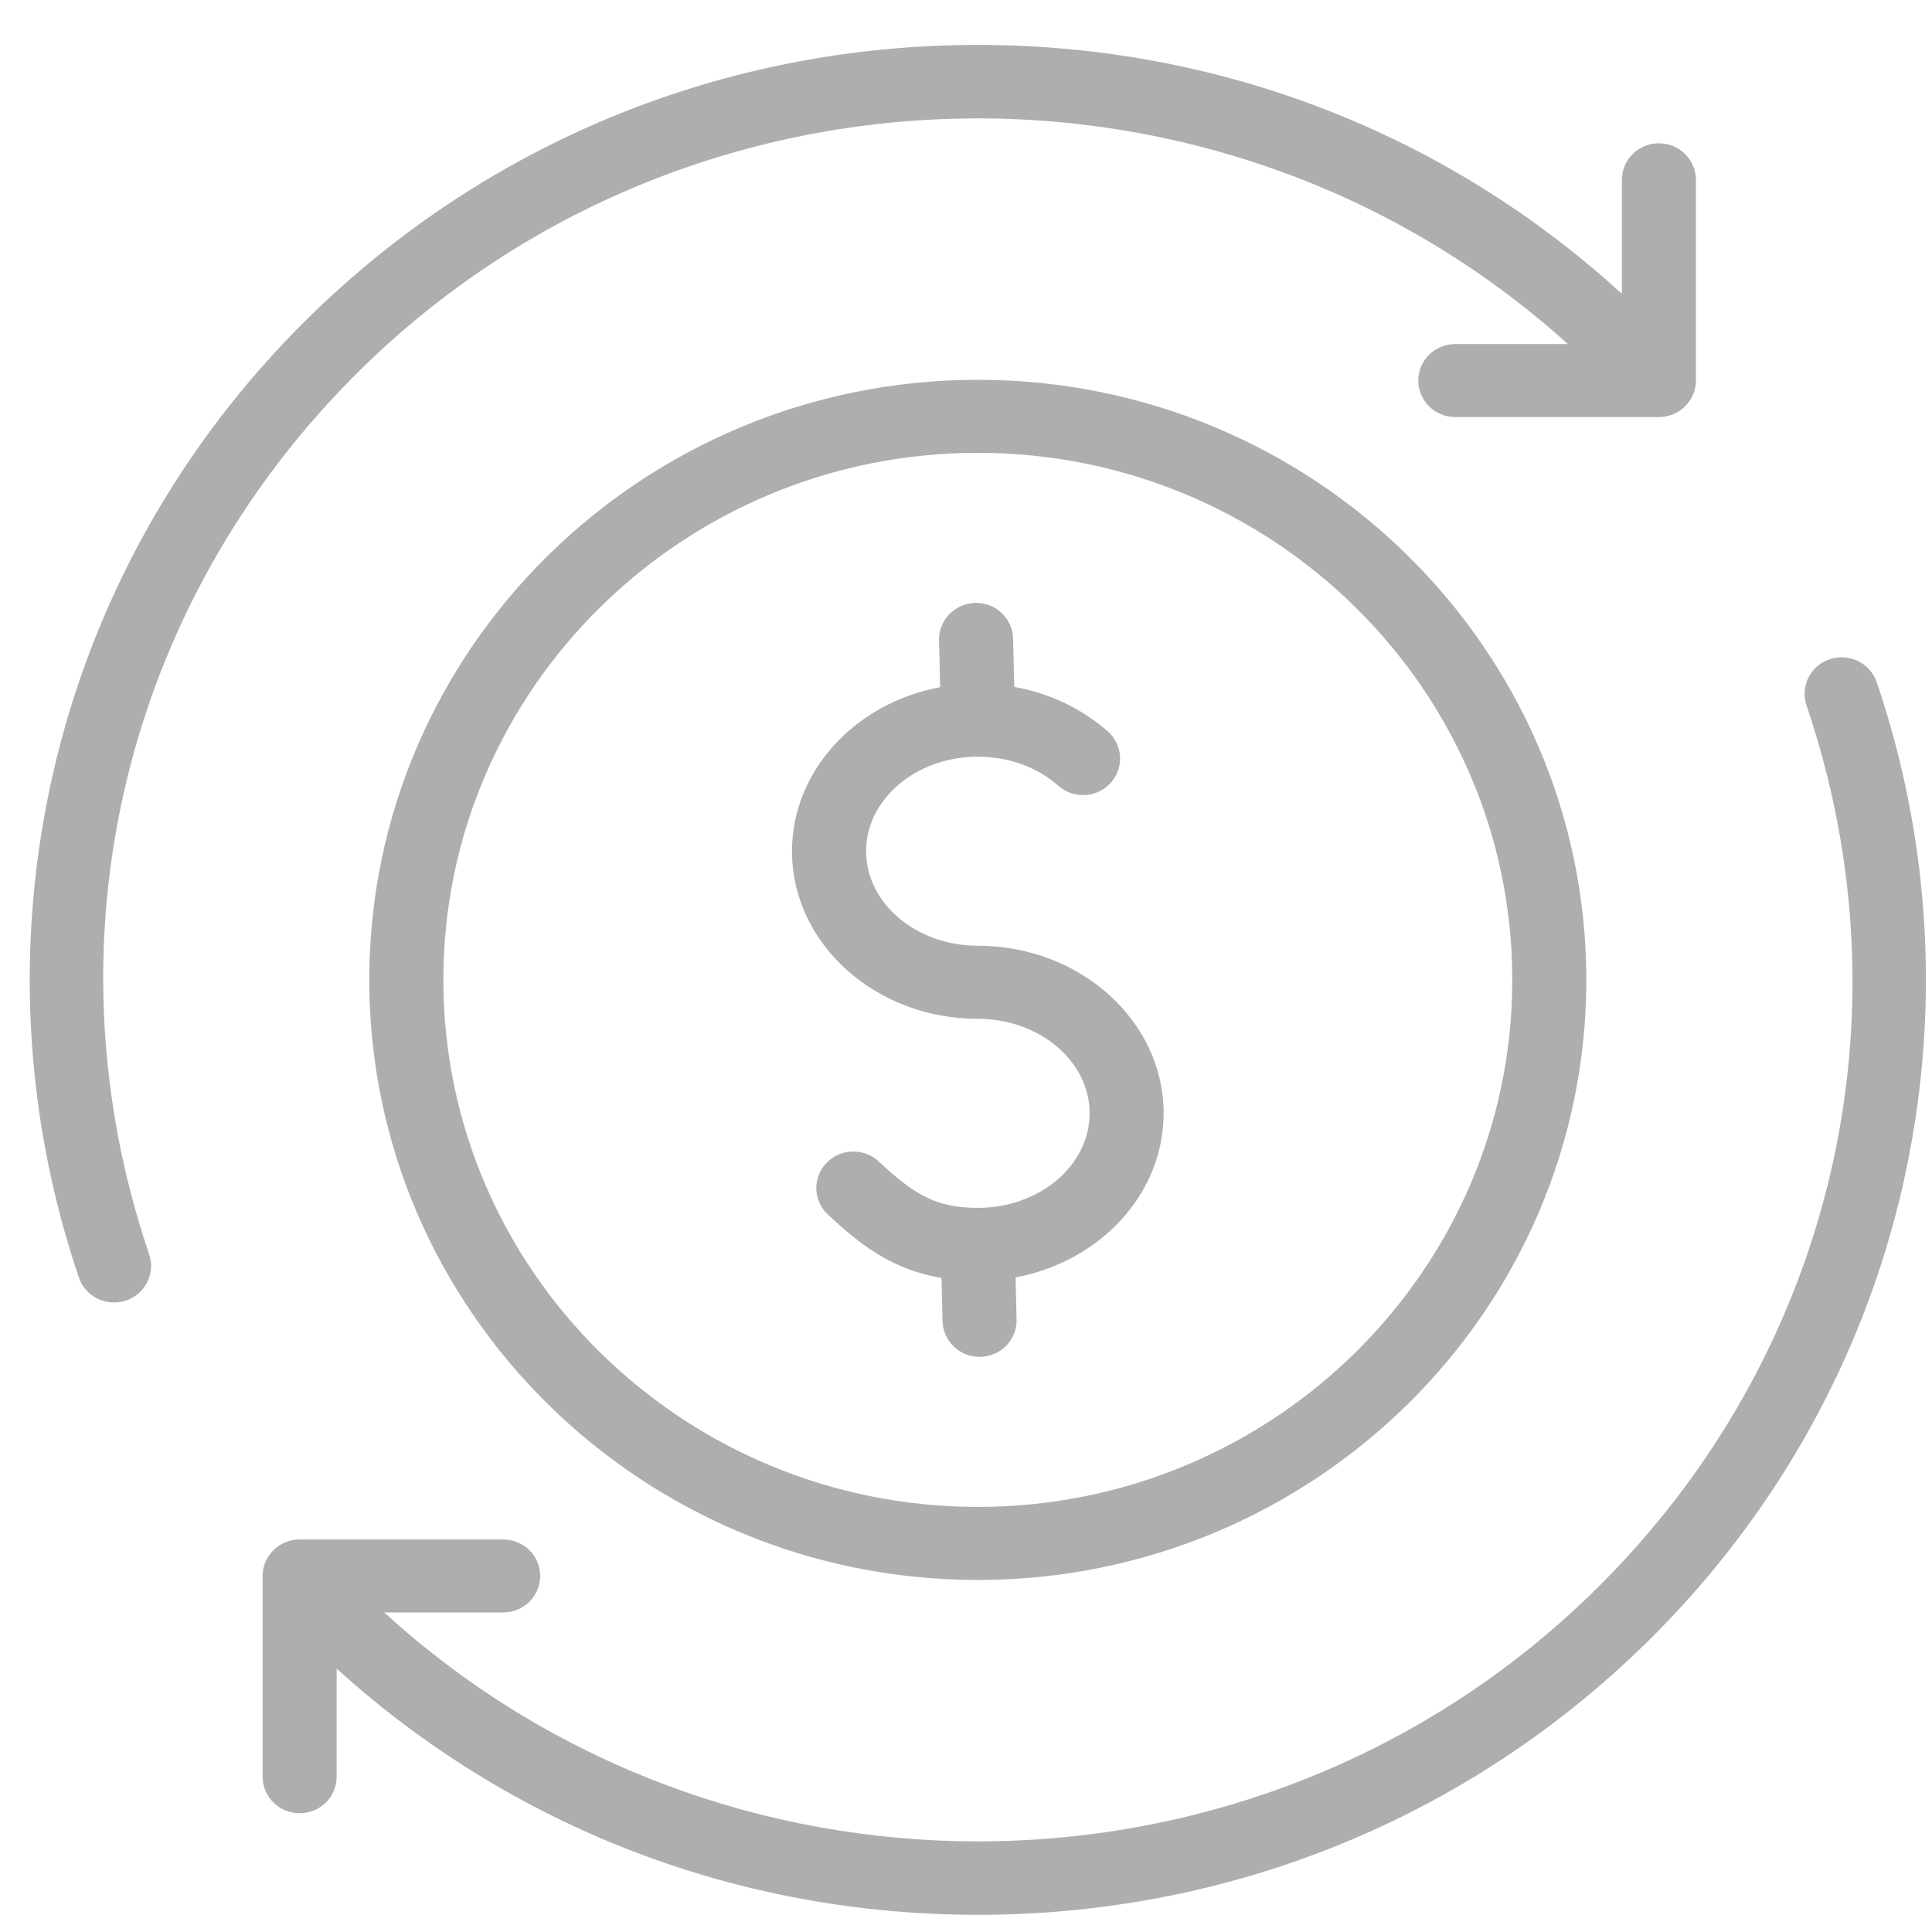 <?xml version="1.0" encoding="UTF-8"?> <svg xmlns="http://www.w3.org/2000/svg" width="65" height="65" viewBox="0 0 65 65" fill="none"> <path d="M32.898 12.778C21.609 12.778 12.424 21.834 12.424 32.967C12.424 44.099 21.609 53.156 32.898 53.156C44.186 53.156 53.37 44.099 53.37 32.967C53.37 21.834 44.187 12.778 32.898 12.778V12.778ZM32.898 50.698C22.982 50.698 14.916 42.744 14.916 32.967C14.916 23.189 22.982 15.235 32.898 15.235C42.812 15.235 50.879 23.19 50.879 32.967C50.879 42.743 42.812 50.698 32.898 50.698ZM39.149 37.457C39.149 40.173 37.008 42.446 34.168 42.977L34.202 44.392C34.219 45.07 33.675 45.633 32.987 45.649C32.977 45.649 32.967 45.65 32.956 45.65C32.282 45.65 31.728 45.119 31.711 44.451L31.676 42.996C29.973 42.709 28.889 41.827 27.854 40.864C27.354 40.399 27.331 39.621 27.803 39.128C28.275 38.634 29.064 38.611 29.564 39.077C30.747 40.177 31.471 40.637 32.898 40.637C34.972 40.637 36.659 39.211 36.659 37.457C36.659 35.703 34.972 34.277 32.898 34.277C29.451 34.277 26.646 31.748 26.646 28.64C26.646 25.923 28.79 23.648 31.631 23.119L31.593 21.543C31.577 20.865 32.121 20.302 32.809 20.285C33.496 20.266 34.068 20.805 34.084 21.484L34.124 23.11C35.303 23.32 36.391 23.833 37.268 24.605C37.782 25.057 37.826 25.833 37.368 26.34C36.91 26.846 36.122 26.89 35.609 26.438C34.892 25.806 33.929 25.458 32.899 25.458C30.825 25.458 29.139 26.885 29.139 28.638C29.139 30.391 30.825 31.818 32.899 31.818C36.345 31.82 39.149 34.349 39.149 37.457L39.149 37.457ZM64.01 39.915C62.686 45.705 59.728 50.993 55.452 55.209C49.428 61.15 41.417 64.422 32.898 64.422C24.832 64.422 17.226 61.489 11.326 56.138V59.777C11.326 60.455 10.768 61.005 10.081 61.005C9.393 61.005 8.835 60.455 8.835 59.777V53.022C8.835 52.344 9.393 51.794 10.081 51.794H16.93C17.617 51.794 18.175 52.344 18.175 53.022C18.175 53.7 17.617 54.25 16.93 54.25H12.928C18.548 59.383 25.723 61.951 32.898 61.951C40.429 61.952 47.958 59.125 53.691 53.472C61.634 45.639 64.35 34.244 60.778 23.732C60.559 23.089 60.911 22.393 61.563 22.177C62.216 21.962 62.922 22.309 63.141 22.952C64.998 28.416 65.298 34.283 64.01 39.915L64.01 39.915ZM5.019 42.202C5.237 42.845 4.885 43.541 4.233 43.757C4.102 43.8 3.968 43.821 3.837 43.821C3.316 43.821 2.83 43.496 2.655 42.983C0.799 37.517 0.497 31.651 1.785 26.018C3.107 20.229 6.067 14.94 10.342 10.725C16.368 4.783 24.378 1.511 32.898 1.511C41.007 1.511 48.651 4.477 54.566 9.885V6.05C54.566 5.371 55.124 4.821 55.811 4.821C56.499 4.821 57.057 5.371 57.057 6.05V12.804C57.057 13.482 56.499 14.032 55.811 14.032H48.962C48.274 14.032 47.716 13.482 47.716 12.804C47.716 12.125 48.274 11.575 48.962 11.575H52.748C41.225 1.166 23.262 1.461 12.105 12.462C4.163 20.294 1.448 31.689 5.019 42.201L5.019 42.202Z" fill="#AFAEAE"></path> </svg> 